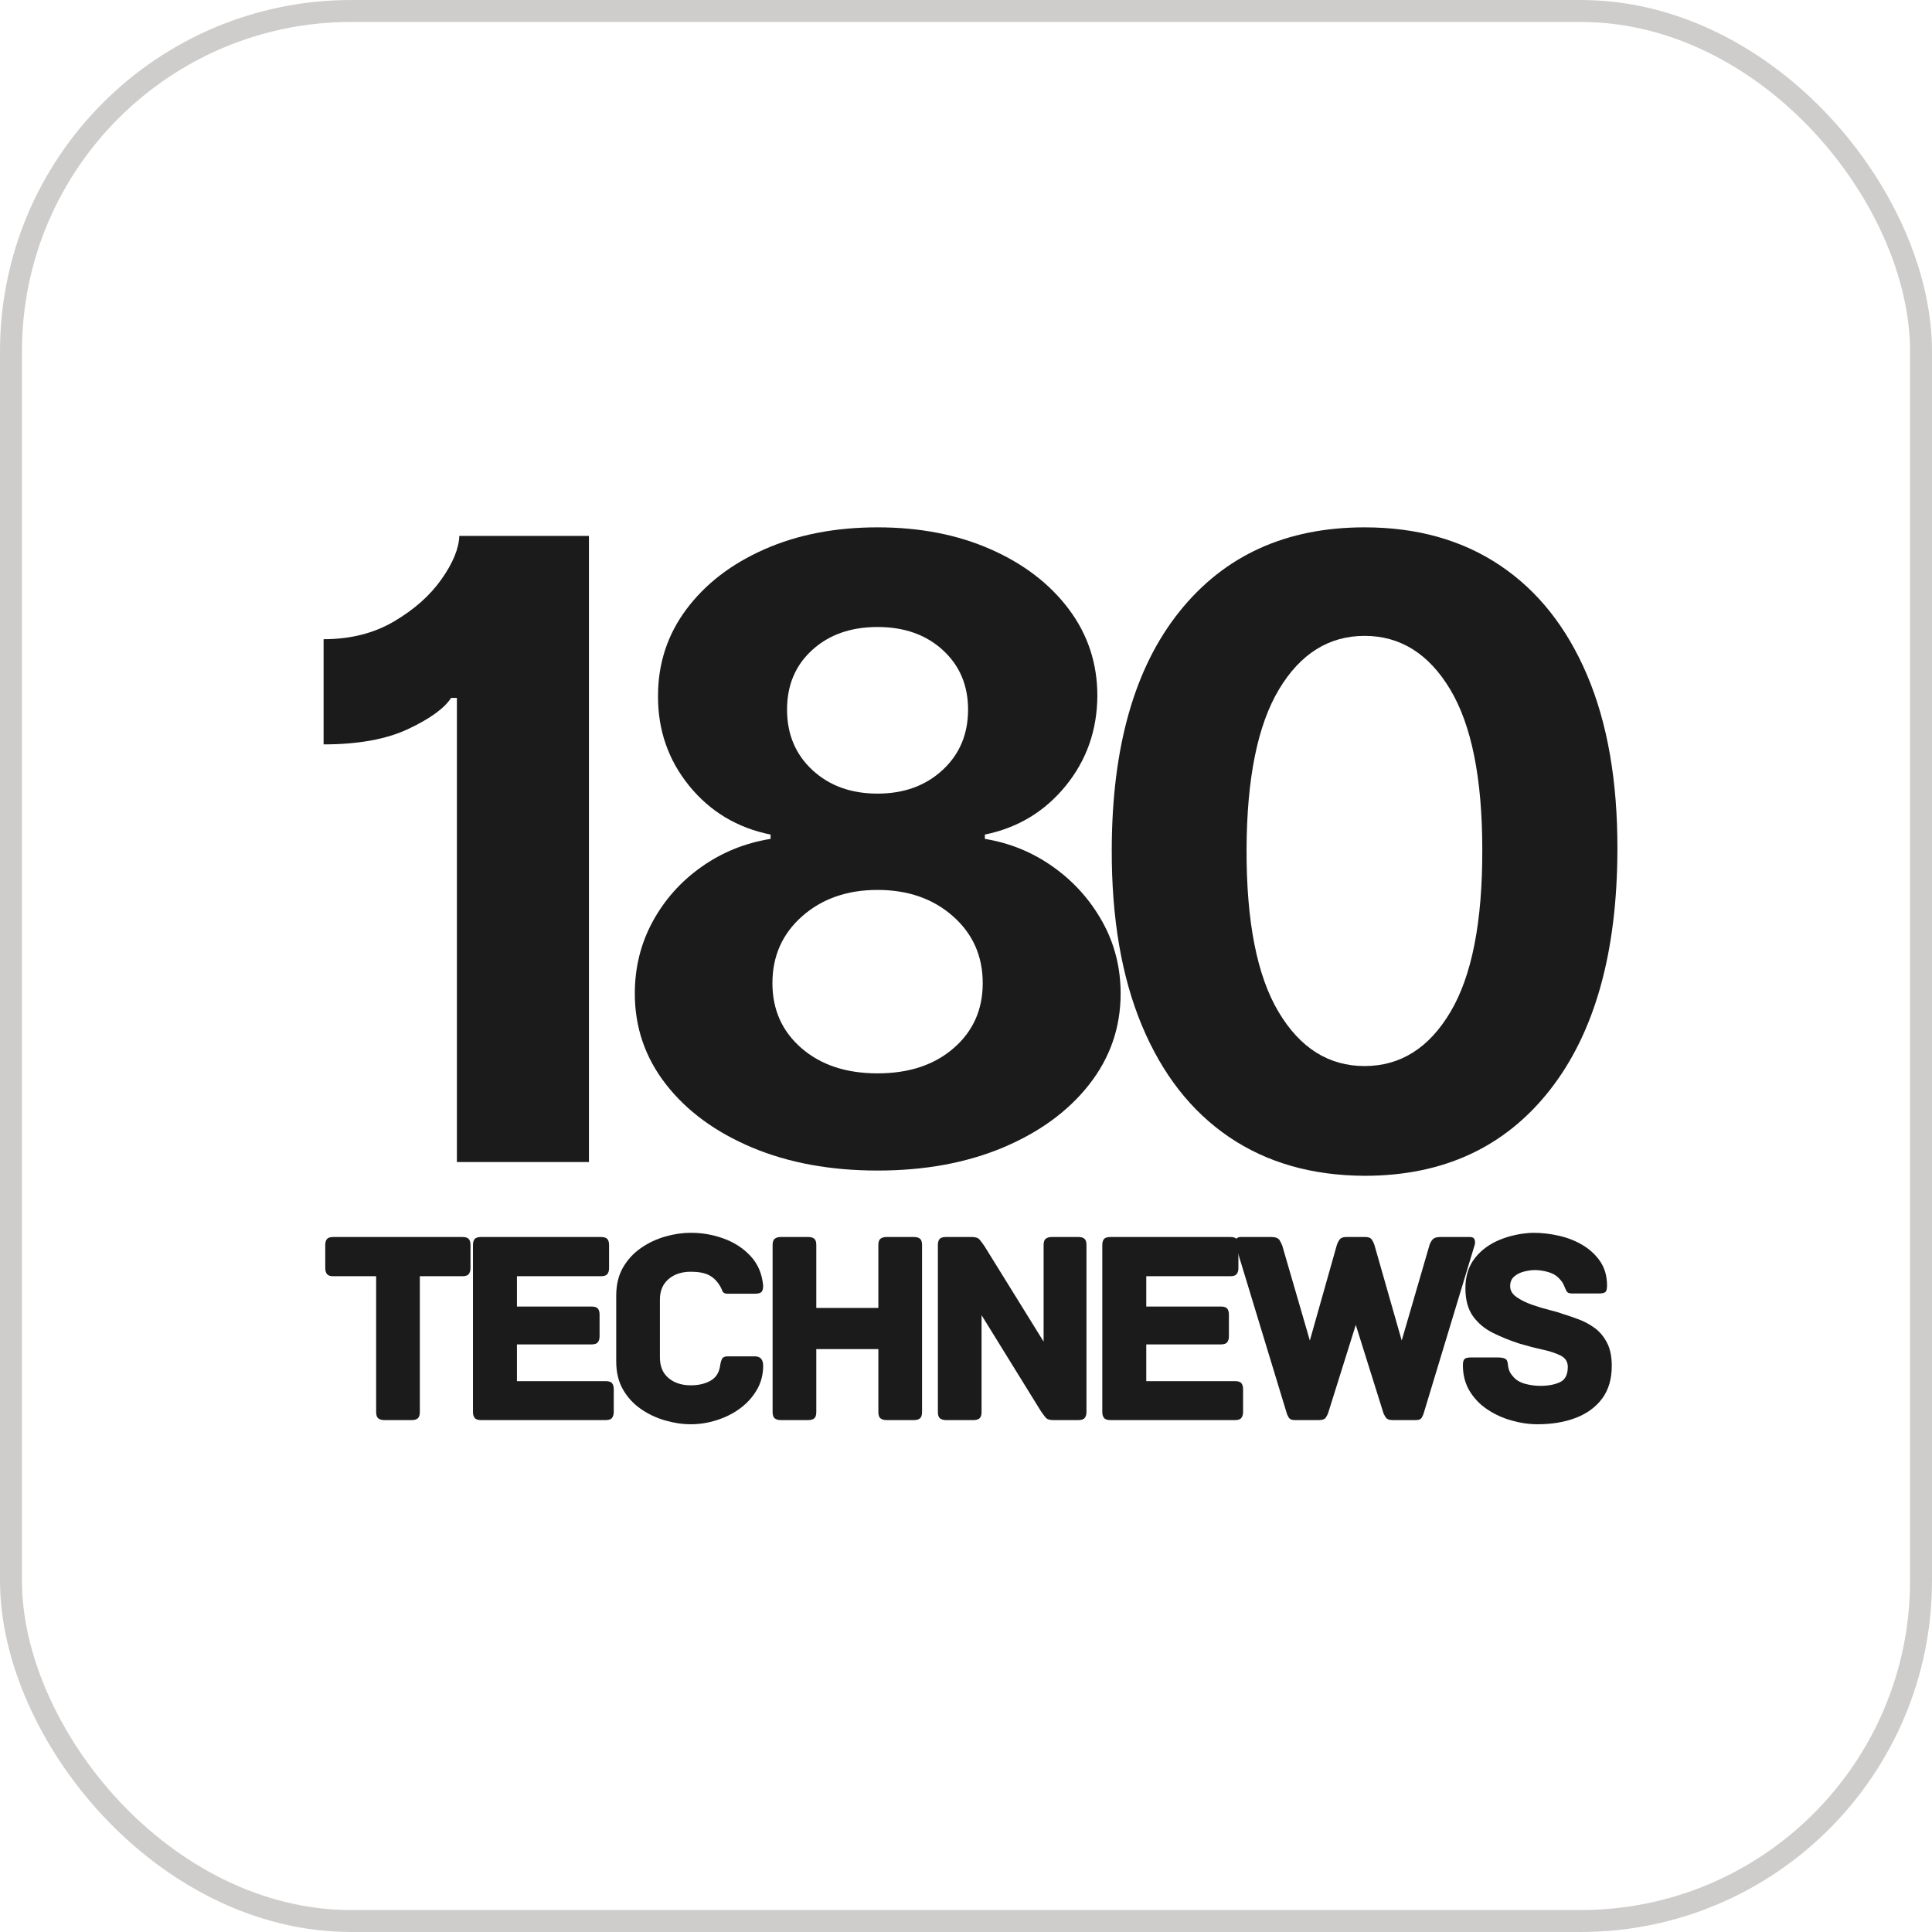 <?xml version="1.0" encoding="UTF-8"?> <svg xmlns="http://www.w3.org/2000/svg" width="88" height="88" viewBox="0 0 88 88" fill="none"><rect x="0.5" y="0.5" width="87" height="87" rx="15.5" stroke="#CFCDCC"></rect><path d="M26.825 24.41V52.928H20.811V31.789H20.547C20.24 32.263 19.589 32.735 18.595 33.204C17.602 33.672 16.316 33.906 14.739 33.906V29.115C15.964 29.115 17.036 28.844 17.954 28.301C18.875 27.758 19.594 27.117 20.112 26.38C20.632 25.642 20.901 24.985 20.921 24.41H26.825Z" fill="#1B1B1B"></path><path d="M39.971 53.317C37.827 53.317 35.922 52.967 34.255 52.268C32.589 51.566 31.283 50.608 30.336 49.393C29.388 48.177 28.915 46.797 28.915 45.255C28.915 44.068 29.186 42.975 29.728 41.976C30.272 40.979 31.012 40.148 31.95 39.486C32.888 38.822 33.938 38.397 35.099 38.21V38.014C33.585 37.709 32.35 36.969 31.393 35.795C30.438 34.62 29.963 33.252 29.972 31.693C29.972 30.217 30.404 28.901 31.269 27.746C32.133 26.59 33.319 25.68 34.827 25.016C36.335 24.352 38.05 24.02 39.971 24.02C41.893 24.02 43.607 24.352 45.116 25.016C46.625 25.68 47.814 26.59 48.682 27.746C49.549 28.901 49.983 30.217 49.983 31.693C49.974 33.262 49.491 34.632 48.534 35.803C47.578 36.972 46.353 37.709 44.859 38.014V38.21C46.001 38.397 47.038 38.822 47.97 39.486C48.903 40.148 49.649 40.979 50.207 41.976C50.764 42.975 51.043 44.068 51.043 45.255C51.043 46.797 50.566 48.177 49.614 49.393C48.664 50.608 47.355 51.566 45.688 52.268C44.021 52.967 42.117 53.317 39.971 53.317ZM39.971 48.89C41.401 48.89 42.557 48.507 43.438 47.741C44.321 46.975 44.762 45.989 44.762 44.782C44.762 43.547 44.31 42.531 43.405 41.732C42.5 40.934 41.355 40.535 39.971 40.535C38.589 40.535 37.445 40.934 36.54 41.732C35.635 42.531 35.183 43.547 35.183 44.782C35.183 45.989 35.623 46.975 36.505 47.741C37.385 48.507 38.541 48.89 39.971 48.89ZM39.971 36.148C41.169 36.148 42.155 35.791 42.93 35.076C43.706 34.361 44.094 33.443 44.094 32.321C44.094 31.216 43.711 30.313 42.945 29.611C42.179 28.91 41.188 28.559 39.971 28.559C38.755 28.559 37.763 28.907 36.998 29.604C36.231 30.3 35.849 31.206 35.849 32.321C35.849 33.443 36.234 34.361 37.005 35.076C37.776 35.791 38.765 36.148 39.971 36.148Z" fill="#1B1B1B"></path><path d="M62.155 53.556C59.759 53.546 57.7 52.956 55.979 51.787C54.257 50.617 52.934 48.922 52.009 46.704C51.085 44.486 50.629 41.818 50.639 38.698C50.647 34.028 51.675 30.414 53.722 27.857C55.77 25.299 58.581 24.02 62.155 24.02C64.54 24.02 66.594 24.596 68.316 25.748C70.037 26.899 71.362 28.567 72.291 30.752C73.22 32.938 73.68 35.587 73.671 38.698C73.661 43.395 72.635 47.046 70.594 49.65C68.551 52.254 65.739 53.556 62.155 53.556ZM62.155 48.557C63.788 48.557 65.092 47.735 66.067 46.091C67.043 44.448 67.526 41.983 67.516 38.698C67.516 35.458 67.028 33.026 66.054 31.401C65.079 29.776 63.78 28.963 62.155 28.963C60.53 28.963 59.23 29.776 58.256 31.401C57.282 33.026 56.79 35.458 56.779 38.698C56.771 41.983 57.256 44.448 58.236 46.091C59.215 47.735 60.522 48.557 62.155 48.557Z" fill="#1B1B1B"></path><path d="M21.062 56.344C21.206 56.344 21.303 56.376 21.354 56.438C21.405 56.501 21.43 56.592 21.43 56.71V57.762C21.43 57.873 21.405 57.962 21.354 58.029C21.303 58.097 21.206 58.13 21.062 58.13H19.123V64.314C19.123 64.459 19.09 64.556 19.026 64.607C18.963 64.657 18.873 64.683 18.757 64.683H17.501C17.39 64.683 17.302 64.657 17.234 64.607C17.166 64.556 17.133 64.459 17.133 64.314V58.13H15.181C15.038 58.13 14.941 58.097 14.891 58.029C14.84 57.962 14.815 57.873 14.815 57.762V56.71C14.815 56.592 14.84 56.501 14.891 56.438C14.941 56.376 15.038 56.344 15.181 56.344H21.062Z" fill="#1B1B1B"></path><path d="M27.59 62.909C27.733 62.909 27.83 62.941 27.879 63.005C27.93 63.068 27.956 63.158 27.956 63.275V64.314C27.956 64.425 27.93 64.514 27.879 64.581C27.83 64.649 27.733 64.683 27.59 64.683H21.912C21.767 64.683 21.67 64.649 21.619 64.581C21.568 64.514 21.543 64.425 21.543 64.314V56.71C21.543 56.592 21.568 56.501 21.619 56.438C21.67 56.376 21.767 56.344 21.912 56.344H27.374C27.517 56.344 27.615 56.376 27.666 56.438C27.717 56.501 27.742 56.592 27.742 56.71V57.762C27.742 57.873 27.717 57.962 27.666 58.029C27.615 58.097 27.517 58.13 27.374 58.13H23.546V59.511H26.942C27.085 59.511 27.183 59.543 27.234 59.607C27.285 59.67 27.31 59.761 27.31 59.879V60.868C27.31 60.978 27.285 61.067 27.234 61.135C27.183 61.203 27.085 61.236 26.942 61.236H23.546V62.909H27.59Z" fill="#1B1B1B"></path><path d="M34.761 62.212C34.761 62.617 34.663 62.984 34.468 63.315C34.275 63.644 34.02 63.924 33.703 64.156C33.386 64.389 33.033 64.565 32.643 64.687C32.255 64.811 31.863 64.873 31.467 64.873C31.085 64.873 30.696 64.815 30.3 64.7C29.903 64.587 29.535 64.414 29.197 64.181C28.86 63.95 28.587 63.654 28.378 63.294C28.171 62.935 28.068 62.507 28.068 62.008V59.017C28.068 58.519 28.171 58.09 28.378 57.731C28.587 57.372 28.86 57.076 29.197 56.844C29.535 56.61 29.903 56.436 30.3 56.323C30.696 56.209 31.085 56.152 31.467 56.152C31.99 56.152 32.492 56.241 32.974 56.419C33.457 56.596 33.862 56.861 34.191 57.217C34.522 57.572 34.711 58.019 34.761 58.559C34.761 58.712 34.731 58.812 34.672 58.859C34.614 58.905 34.513 58.928 34.369 58.928H33.152C33.016 58.928 32.931 58.882 32.898 58.788C32.863 58.695 32.821 58.61 32.77 58.534C32.636 58.324 32.472 58.17 32.277 58.074C32.082 57.976 31.812 57.926 31.467 57.926C31.051 57.926 30.712 58.038 30.45 58.262C30.189 58.486 30.058 58.797 30.058 59.195V61.83C30.058 62.236 30.189 62.548 30.45 62.768C30.712 62.989 31.051 63.099 31.467 63.099C31.812 63.099 32.108 63.031 32.354 62.895C32.599 62.76 32.746 62.541 32.796 62.237C32.812 62.11 32.84 62.003 32.877 61.914C32.916 61.825 33.003 61.78 33.139 61.78H34.382C34.634 61.78 34.761 61.924 34.761 62.212Z" fill="#1B1B1B"></path><path d="M41.629 56.344C41.748 56.344 41.839 56.369 41.901 56.42C41.966 56.47 41.998 56.566 41.998 56.71V64.314C41.998 64.459 41.966 64.556 41.901 64.607C41.839 64.657 41.748 64.683 41.629 64.683H40.376C40.266 64.683 40.177 64.657 40.109 64.607C40.041 64.556 40.008 64.459 40.008 64.314V61.45H37.181V64.314C37.181 64.459 37.149 64.556 37.085 64.607C37.022 64.657 36.931 64.683 36.813 64.683H35.56C35.449 64.683 35.36 64.657 35.293 64.607C35.225 64.556 35.191 64.459 35.191 64.314V56.71C35.191 56.566 35.225 56.47 35.293 56.42C35.36 56.369 35.449 56.344 35.56 56.344H36.813C36.931 56.344 37.022 56.369 37.085 56.42C37.149 56.47 37.181 56.566 37.181 56.71V59.574H40.008V56.71C40.008 56.566 40.041 56.47 40.109 56.42C40.177 56.369 40.266 56.344 40.376 56.344H41.629Z" fill="#1B1B1B"></path><path d="M49.119 56.344C49.237 56.344 49.328 56.369 49.391 56.42C49.455 56.47 49.487 56.566 49.487 56.71V64.314C49.487 64.425 49.462 64.514 49.411 64.581C49.36 64.649 49.262 64.683 49.119 64.683H47.967C47.806 64.683 47.691 64.644 47.624 64.564C47.556 64.482 47.48 64.378 47.395 64.251L44.709 59.905V64.314C44.709 64.459 44.676 64.556 44.612 64.607C44.549 64.657 44.459 64.683 44.34 64.683H43.087C42.977 64.683 42.888 64.657 42.82 64.607C42.752 64.556 42.719 64.459 42.719 64.314V56.71C42.719 56.592 42.744 56.501 42.795 56.438C42.846 56.376 42.943 56.344 43.087 56.344H44.277C44.438 56.344 44.552 56.384 44.62 56.463C44.687 56.543 44.764 56.646 44.849 56.773L47.535 61.109V56.71C47.535 56.566 47.569 56.47 47.637 56.42C47.704 56.369 47.793 56.344 47.904 56.344H49.119Z" fill="#1B1B1B"></path><path d="M56.255 62.909C56.398 62.909 56.495 62.941 56.544 63.005C56.595 63.068 56.621 63.158 56.621 63.275V64.314C56.621 64.425 56.595 64.514 56.544 64.581C56.495 64.649 56.398 64.683 56.255 64.683H50.577C50.432 64.683 50.335 64.649 50.284 64.581C50.233 64.514 50.208 64.425 50.208 64.314V56.71C50.208 56.592 50.233 56.501 50.284 56.438C50.335 56.376 50.432 56.344 50.577 56.344H56.039C56.182 56.344 56.28 56.376 56.331 56.438C56.382 56.501 56.407 56.592 56.407 56.71V57.762C56.407 57.873 56.382 57.962 56.331 58.029C56.28 58.097 56.182 58.13 56.039 58.13H52.211V59.511H55.606C55.75 59.511 55.848 59.543 55.899 59.607C55.95 59.67 55.975 59.761 55.975 59.879V60.868C55.975 60.978 55.95 61.067 55.899 61.135C55.848 61.203 55.75 61.236 55.606 61.236H52.211V62.909H56.255Z" fill="#1B1B1B"></path><path d="M66.952 56.344C67.07 56.344 67.142 56.386 67.168 56.471C67.193 56.554 67.193 56.633 67.168 56.71L64.834 64.416C64.834 64.416 64.813 64.461 64.771 64.551C64.728 64.639 64.635 64.683 64.491 64.683H63.426C63.267 64.683 63.159 64.635 63.103 64.538C63.049 64.44 63.022 64.391 63.022 64.391L61.754 60.347L60.486 64.391C60.486 64.391 60.46 64.44 60.409 64.538C60.36 64.635 60.251 64.683 60.081 64.683H58.966C58.83 64.683 58.738 64.639 58.691 64.551C58.645 64.461 58.623 64.416 58.623 64.416L56.279 56.71C56.262 56.633 56.268 56.554 56.297 56.471C56.327 56.386 56.397 56.344 56.508 56.344H57.901C58.095 56.344 58.222 56.392 58.282 56.489C58.341 56.585 58.384 56.672 58.409 56.748L59.662 61.059L60.88 56.748C60.905 56.655 60.947 56.564 61.007 56.476C61.066 56.388 61.167 56.344 61.312 56.344H62.199C62.341 56.344 62.439 56.388 62.493 56.476C62.549 56.564 62.59 56.655 62.615 56.748L63.846 61.059L65.101 56.748C65.118 56.672 65.16 56.585 65.226 56.489C65.293 56.392 65.42 56.344 65.607 56.344H66.952Z" fill="#1B1B1B"></path><path d="M71.157 59.84C71.386 59.908 71.63 59.992 71.891 60.089C72.154 60.186 72.399 60.317 72.626 60.481C72.855 60.645 73.043 60.867 73.19 61.147C73.339 61.425 73.414 61.78 73.414 62.212C73.414 62.812 73.268 63.308 72.977 63.701C72.685 64.093 72.285 64.386 71.777 64.581C71.27 64.775 70.692 64.873 70.041 64.873C69.645 64.873 69.246 64.815 68.844 64.7C68.442 64.587 68.075 64.418 67.741 64.194C67.407 63.971 67.139 63.69 66.935 63.353C66.733 63.014 66.633 62.625 66.633 62.186C66.633 62.043 66.657 61.947 66.707 61.902C66.757 61.855 66.855 61.83 66.999 61.83H68.229C68.373 61.83 68.483 61.85 68.559 61.889C68.636 61.926 68.678 62.026 68.686 62.186C68.695 62.27 68.715 62.353 68.748 62.438C68.781 62.523 68.84 62.612 68.925 62.705C69.052 62.857 69.232 62.966 69.464 63.03C69.696 63.093 69.931 63.124 70.168 63.124C70.514 63.124 70.807 63.069 71.048 62.959C71.29 62.849 71.411 62.616 71.411 62.26C71.411 62.025 71.301 61.852 71.081 61.742C70.86 61.632 70.583 61.541 70.25 61.469C69.915 61.397 69.567 61.306 69.205 61.198C68.783 61.062 68.384 60.901 68.008 60.715C67.632 60.529 67.327 60.275 67.095 59.955C66.863 59.633 66.747 59.206 66.747 58.674C66.747 58.125 66.893 57.666 67.184 57.299C67.475 56.931 67.858 56.652 68.331 56.462C68.803 56.273 69.302 56.169 69.825 56.152C70.232 56.152 70.633 56.199 71.03 56.292C71.428 56.384 71.79 56.53 72.115 56.729C72.441 56.928 72.702 57.177 72.901 57.477C73.099 57.776 73.198 58.137 73.198 58.559C73.198 58.712 73.172 58.81 73.122 58.852C73.071 58.894 72.973 58.915 72.829 58.915H71.589C71.47 58.915 71.391 58.88 71.353 58.808C71.315 58.736 71.28 58.657 71.246 58.572C71.221 58.505 71.188 58.444 71.149 58.389C71.112 58.335 71.055 58.27 70.979 58.193C70.86 58.075 70.7 57.989 70.496 57.934C70.294 57.878 70.096 57.85 69.901 57.85C69.767 57.85 69.612 57.872 69.434 57.914C69.256 57.956 69.103 58.031 68.976 58.137C68.849 58.243 68.786 58.392 68.786 58.585C68.786 58.78 68.883 58.945 69.078 59.08C69.272 59.216 69.507 59.332 69.782 59.429C70.056 59.525 70.322 59.606 70.58 59.67C70.837 59.733 71.03 59.789 71.157 59.84Z" fill="#1B1B1B"></path></svg> 